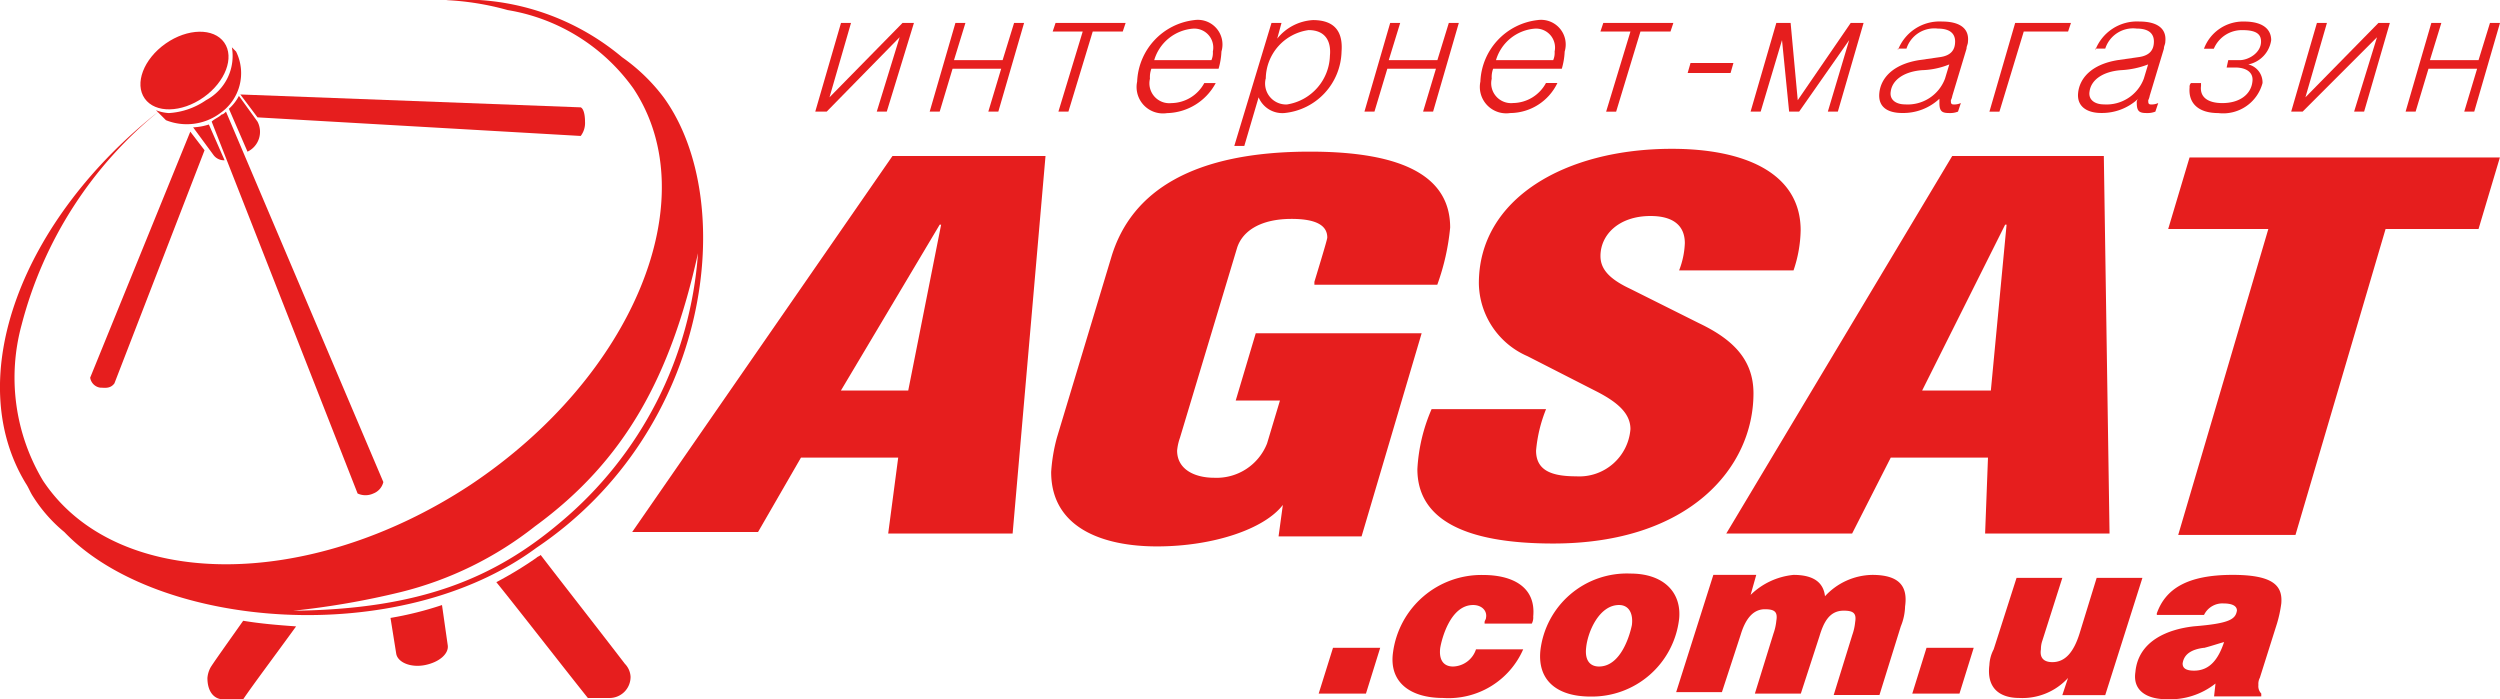 <svg xmlns="http://www.w3.org/2000/svg" viewBox="4995 -6 105.402 29.488"><defs><style>.a{fill:#e61e1e;}</style></defs><g transform="translate(4681 -35.337)"><path class="a" d="M61.626,11,60.239,26.918H54.993l.422-3.2h-4.1l-1.809,3.135H44.2L55.174,11Zm-5.788,9.889,1.387-6.994h-.06L53,20.889Z" transform="translate(296.454 24.913)"/><path class="a" d="M84.595,16.187c.422-1.387.543-1.809.543-1.869,0-.482-.422-.784-1.507-.784-1.266,0-2.05.482-2.291,1.206l-2.412,8.019a2.238,2.238,0,0,0-.121.543c0,.784.724,1.146,1.568,1.146A2.285,2.285,0,0,0,82.6,23l.543-1.809H81.278l.844-2.834h6.994L86.584,26.92h-3.5l.181-1.327c-.784,1.025-2.955,1.749-5.306,1.749-2.291,0-4.462-.784-4.462-3.135a7.221,7.221,0,0,1,.241-1.447l2.291-7.6c.844-2.834,3.5-4.462,8.381-4.462,4.1,0,5.909,1.146,5.909,3.2a9.752,9.752,0,0,1-.543,2.412H84.595Z" transform="translate(284.821 25.032)"/><path class="a" d="M104.527,21.474a6.059,6.059,0,0,0-.422,1.749c0,.844.663,1.085,1.688,1.085a2.162,2.162,0,0,0,2.291-1.99c0-.663-.543-1.146-1.507-1.628l-2.834-1.447a3.4,3.4,0,0,1-2.05-3.075c0-3.558,3.618-5.668,8.14-5.668,3.075,0,5.427,1.025,5.427,3.437a5.5,5.5,0,0,1-.3,1.688h-4.824a3.5,3.5,0,0,0,.241-1.146c0-.784-.543-1.146-1.447-1.146-1.327,0-2.11.784-2.11,1.688,0,.543.362.965,1.266,1.387l2.894,1.447c1.387.663,2.291,1.507,2.291,2.955,0,3.135-2.713,6.331-8.442,6.331-3.859,0-5.728-1.085-5.728-3.135a7.288,7.288,0,0,1,.6-2.532Z" transform="translate(274.657 25.111)"/><path class="a" d="M136.618,11l.241,15.918h-5.246l.121-3.2h-4.1l-1.628,3.2H120.7L130.227,11Zm-4.763,9.889.663-6.994h-.06l-3.5,6.994Z" transform="translate(266.081 24.913)"/><path class="a" d="M156.966,27.018h-4.944l3.8-12.9H151.6l.9-3.015h13.084l-.9,3.015h-3.919Z" transform="translate(253.813 24.873)"/><path class="a" d="M99.194,42.25c0-.06.06-.121.06-.181.06-.3-.181-.543-.543-.543-.965,0-1.327,1.447-1.387,1.809-.06.482.121.784.543.784a1.05,1.05,0,0,0,.965-.724h1.99a3.435,3.435,0,0,1-3.377,2.05c-1.387,0-2.291-.663-2.11-1.929a3.76,3.76,0,0,1,3.8-3.256c1.206,0,2.231.482,2.11,1.749a.543.543,0,0,1-.06.3h-1.99Zm8.2-.121a3.7,3.7,0,0,1-3.738,3.256c-1.387,0-2.231-.663-2.11-1.929a3.671,3.671,0,0,1,3.8-3.256C106.731,40.2,107.515,40.984,107.395,42.13Zm-3.919,1.206c-.06.543.181.784.543.784.965,0,1.327-1.447,1.387-1.749.06-.482-.121-.844-.543-.844C104.018,41.527,103.536,42.672,103.475,43.335ZM110.41,41.1a3,3,0,0,1,1.809-.844c.9,0,1.266.362,1.327.9a2.766,2.766,0,0,1,1.99-.9c1.146,0,1.507.482,1.387,1.327a2.367,2.367,0,0,1-.181.844l-.9,2.894h-1.929l.784-2.532a2.238,2.238,0,0,0,.121-.543c.06-.362-.06-.482-.482-.482-.6,0-.844.482-1.025,1.085l-.784,2.412H110.59l.784-2.532a2.237,2.237,0,0,0,.121-.543c.06-.362-.06-.482-.482-.482-.543,0-.844.482-1.025,1.085L109.2,45.2h-1.929l1.568-4.944h1.809Zm7.416,2.231h1.99l-.6,1.929h-1.99Zm-25.023,0h1.99l-.6,1.929H92.2Zm30.751-2.955-.844,2.653a1.061,1.061,0,0,0-.06.362c-.06.362.121.543.482.543.543,0,.9-.422,1.146-1.206L125,40.381h1.929l-1.568,4.944h-1.809l.241-.724a2.6,2.6,0,0,1-2.05.844c-.844,0-1.387-.422-1.266-1.387a1.572,1.572,0,0,1,.181-.663l.965-3.015h1.929Zm3.98,1.507c.362-1.025,1.266-1.628,3.2-1.628,1.749,0,2.11.482,2.05,1.206a5.348,5.348,0,0,1-.181.844l-.724,2.291a.544.544,0,0,0-.06.3.443.443,0,0,0,.121.362v.121h-1.99l.06-.543a3.085,3.085,0,0,1-2.05.663c-.844,0-1.447-.362-1.327-1.146.121-1.327,1.387-1.809,2.472-1.929,1.507-.121,1.749-.3,1.809-.663,0-.241-.3-.3-.543-.3a.86.86,0,0,0-.844.482h-1.99Zm1.99,1.447c-.482.06-.844.241-.9.663,0,.181.121.3.482.3.663,0,1.025-.482,1.266-1.206C130.127,43.155,129.765,43.275,129.524,43.335Z" transform="translate(277.397 13.319)"/><path class="a" d="M57.6,4.835,60.678,1.7h.482L60.015,5.438h-.422L60.558,2.3,57.482,5.438H57L58.085,1.7h.422Z" transform="translate(291.372 28.605)"/><path class="a" d="M66.025,3.268h2.05L68.558,1.7h.422L67.894,5.438h-.422l.543-1.809h-2.05l-.543,1.809H65L66.085,1.7h.422Z" transform="translate(288.196 28.605)"/><path class="a" d="M76.675,1.7l-.121.362H75.288L74.263,5.438h-.422l1.025-3.377H73.6l.121-.362Z" transform="translate(284.782 28.605)"/><path class="a" d="M80.1,3.55a1.026,1.026,0,0,0-.06.422A.838.838,0,0,0,80.943,5a1.6,1.6,0,0,0,1.387-.844h.482a2.39,2.39,0,0,1-2.05,1.266A1.113,1.113,0,0,1,79.5,4.093,2.723,2.723,0,0,1,81.908,1.5a1.039,1.039,0,0,1,1.146,1.327,3.026,3.026,0,0,1-.121.724Zm2.532-.362a.765.765,0,0,0,.06-.362.8.8,0,0,0-.844-.965,1.859,1.859,0,0,0-1.628,1.327Z" transform="translate(282.443 28.684)"/><path class="a" d="M86.722,6.806H86.3l1.568-5.186h.422l-.181.663h0A2.076,2.076,0,0,1,89.616,1.5c.965,0,1.266.543,1.206,1.327A2.671,2.671,0,0,1,88.41,5.419a1.083,1.083,0,0,1-1.085-.663Zm.9-2.834a.883.883,0,0,0,.9,1.085,2.141,2.141,0,0,0,1.809-2.05c.06-.6-.181-1.085-.9-1.085A2.091,2.091,0,0,0,87.627,3.972Z" transform="translate(279.739 28.684)"/><path class="a" d="M96.425,3.268h2.05L98.957,1.7h.422L98.294,5.438h-.422l.543-1.809h-2.05l-.543,1.809H95.4L96.485,1.7h.422Z" transform="translate(276.126 28.605)"/><path class="a" d="M104.038,3.55a1.026,1.026,0,0,0-.06.422.838.838,0,0,0,.9,1.025,1.6,1.6,0,0,0,1.387-.844h.482a2.224,2.224,0,0,1-1.99,1.266A1.113,1.113,0,0,1,103.5,4.093,2.723,2.723,0,0,1,105.908,1.5a1.039,1.039,0,0,1,1.146,1.327,3.026,3.026,0,0,1-.121.724Zm2.532-.362a.765.765,0,0,0,.06-.362.8.8,0,0,0-.844-.965,1.859,1.859,0,0,0-1.628,1.327Z" transform="translate(272.914 28.684)"/><path class="a" d="M114.975,1.7l-.121.362h-1.266l-1.025,3.377h-.422l1.025-3.377H111.9l.121-.362Z" transform="translate(269.575 28.605)"/><path class="a" d="M119.93,4.5l-.121.422H118l.121-.422Z" transform="translate(267.153 27.493)"/><path class="a" d="M124.088,1.7l.3,3.256L126.621,1.7h.543l-1.085,3.738h-.422l.9-3.015h0l-2.11,3.015h-.422l-.3-3.015-.9,3.015H122.4L123.485,1.7Z" transform="translate(265.406 28.605)"/><path class="a" d="M132.18,2.806A1.881,1.881,0,0,1,134.049,1.6c.663,0,1.146.241,1.085.844,0,.121-.06.181-.06.3l-.6,1.99a.607.607,0,0,1-.06.181c0,.121,0,.181.121.181a.656.656,0,0,0,.3-.06l-.121.362a.9.9,0,0,1-.362.06c-.3,0-.422-.06-.422-.422V4.856h0a2.232,2.232,0,0,1-1.568.6c-.6,0-1.025-.241-.965-.844s.543-1.206,1.688-1.387l.844-.121c.482-.06.663-.3.663-.663,0-.3-.181-.543-.724-.543a1.234,1.234,0,0,0-1.327.844h-.362Zm1.025.844c-.784.06-1.266.422-1.327.9-.06.362.241.543.6.543a1.678,1.678,0,0,0,1.688-1.085l.181-.6A3.285,3.285,0,0,1,133.205,3.65Z" transform="translate(261.837 28.645)"/><path class="a" d="M142.537,1.7l-.121.362h-1.869l-1.025,3.377H139.1L140.185,1.7Z" transform="translate(258.776 28.605)"/><path class="a" d="M146.02,2.806A1.881,1.881,0,0,1,147.889,1.6c.663,0,1.146.241,1.085.844,0,.121-.06.181-.06.3l-.6,1.99a.607.607,0,0,1-.06.181c0,.121,0,.181.121.181a.656.656,0,0,0,.3-.06l-.121.362a.9.9,0,0,1-.362.06c-.3,0-.422-.06-.422-.422a.221.221,0,0,1,.06-.181h0a2.232,2.232,0,0,1-1.568.6c-.543,0-1.025-.241-.965-.844s.543-1.206,1.688-1.387l.844-.121c.482-.06.663-.3.663-.663,0-.3-.181-.543-.724-.543a1.234,1.234,0,0,0-1.327.844h-.422Zm1.085.844c-.784.06-1.266.422-1.326.9-.06.362.241.543.6.543a1.678,1.678,0,0,0,1.688-1.085l.181-.6A3.673,3.673,0,0,1,147.106,3.65Z" transform="translate(256.318 28.645)"/><path class="a" d="M154.724,3.228h.482c.362,0,.9-.3.9-.784,0-.3-.181-.482-.784-.482a1.283,1.283,0,0,0-1.206.784H153.7A1.759,1.759,0,0,1,155.388,1.6c.844,0,1.146.362,1.146.784a1.22,1.22,0,0,1-.965,1.025.781.781,0,0,1,.6.784A1.716,1.716,0,0,1,154.3,5.459c-.844,0-1.266-.422-1.206-1.085a.222.222,0,0,1,.06-.181h.422v.121c-.06.482.3.724.9.724.724,0,1.206-.362,1.266-.9.06-.422-.3-.6-.724-.6h-.362Z" transform="translate(253.221 28.645)"/><path class="a" d="M160.8,4.835,163.878,1.7h.482l-1.085,3.738h-.422l.965-3.135-3.135,3.135H160.2L161.285,1.7h.422Z" transform="translate(250.398 28.605)"/><path class="a" d="M169.225,3.268h2.05l.482-1.568h.422l-1.085,3.738h-.422l.543-1.809h-2.05l-.543,1.809H168.2L169.285,1.7h.422Z" transform="translate(247.222 28.605)"/><path class="a" d="M27.975,4.2A7.747,7.747,0,0,0,26.227,2.51,10.4,10.4,0,0,0,18.81.1,11.651,11.651,0,0,1,21.4.52a8.133,8.133,0,0,1,5.306,3.316c3.075,4.643,0,12.12-6.874,16.7C12.962,25.061,4.882,25,1.807,20.358a8.453,8.453,0,0,1-.9-6.572A17.133,17.133,0,0,1,6.751,4.741C.9,9.323-1.63,16.016,1.083,20.478c.121.181.181.362.3.543a6.277,6.277,0,0,0,1.327,1.507c3.919,4.1,14.109,4.944,19.9.663C29.965,18.247,31.171,8.6,27.975,4.2ZM23.634,22.106c-2.774,2.352-5.909,3.678-11.275,3.738a33.958,33.958,0,0,0,4.522-.784,14.908,14.908,0,0,0,5.668-2.774c3.8-2.774,5.728-6.331,6.874-11.517A16.27,16.27,0,0,1,23.634,22.106Z" transform="translate(314.005 29.242)"/><path class="a" d="M31.151,7.243,16.8,6.7l.724.965,13.627.784a.9.9,0,0,0,.181-.6C31.331,7.544,31.271,7.3,31.151,7.243Z" transform="translate(307.333 26.62)"/><path class="a" d="M10.521,9.3,6.3,19.671a.5.5,0,0,0,.422.422c.181,0,.422.06.6-.181l3.8-9.828Z" transform="translate(311.502 25.588)"/><path class="a" d="M16,7.343l.784,1.809a.927.927,0,0,0,.422-1.266L16.422,6.8A1.878,1.878,0,0,1,16,7.343Z" transform="translate(307.651 26.58)"/><path class="a" d="M15.4,7.9c-.06.06-.121.121-.181.121-.121.121-.3.181-.422.3L20.95,24a.789.789,0,0,0,.663,0,.684.684,0,0,0,.422-.482Z" transform="translate(308.127 26.143)"/><path class="a" d="M13.5,8.921l.844,1.146a.548.548,0,0,0,.482.241L14.163,8.8A2.564,2.564,0,0,1,13.5,8.921Z" transform="translate(308.643 25.786)"/><ellipse class="a" cx="2.05" cy="1.387" rx="2.05" ry="1.387" transform="translate(319.303 32.356) rotate(-35.127)"/><path class="a" d="M14.277,3.581,14.1,3.4A2.111,2.111,0,0,1,13.01,5.631a3.068,3.068,0,0,1-1.568.543,1.761,1.761,0,0,1-.543-.121l.422.422a2.363,2.363,0,0,0,2.291-.3A2.052,2.052,0,0,0,14.277,3.581Z" transform="translate(309.676 27.93)"/><path class="a" d="M36.569,38.9c-.06.06-.121.06-.181.121A15.714,15.714,0,0,1,34.7,40.046c.784.965,2.894,3.678,3.859,4.884h.9a.888.888,0,0,0,.9-.9.841.841,0,0,0-.241-.543C39.1,42.156,37.353,39.925,36.569,38.9Z" transform="translate(300.226 13.835)"/><path class="a" d="M16.007,43.5c-.724,1.025-1.327,1.869-1.387,1.99a1.118,1.118,0,0,0-.121.422c0,.6.3.9.663.9h.844c.362-.543,1.447-1.99,2.231-3.075C17.455,43.681,16.731,43.621,16.007,43.5Z" transform="translate(308.246 12.009)"/><path class="a" d="M29.471,42.4a14.284,14.284,0,0,1-2.171.543l.241,1.507c.06.362.6.6,1.206.482s1.025-.482.965-.844Z" transform="translate(303.164 12.446)"/></g></svg>